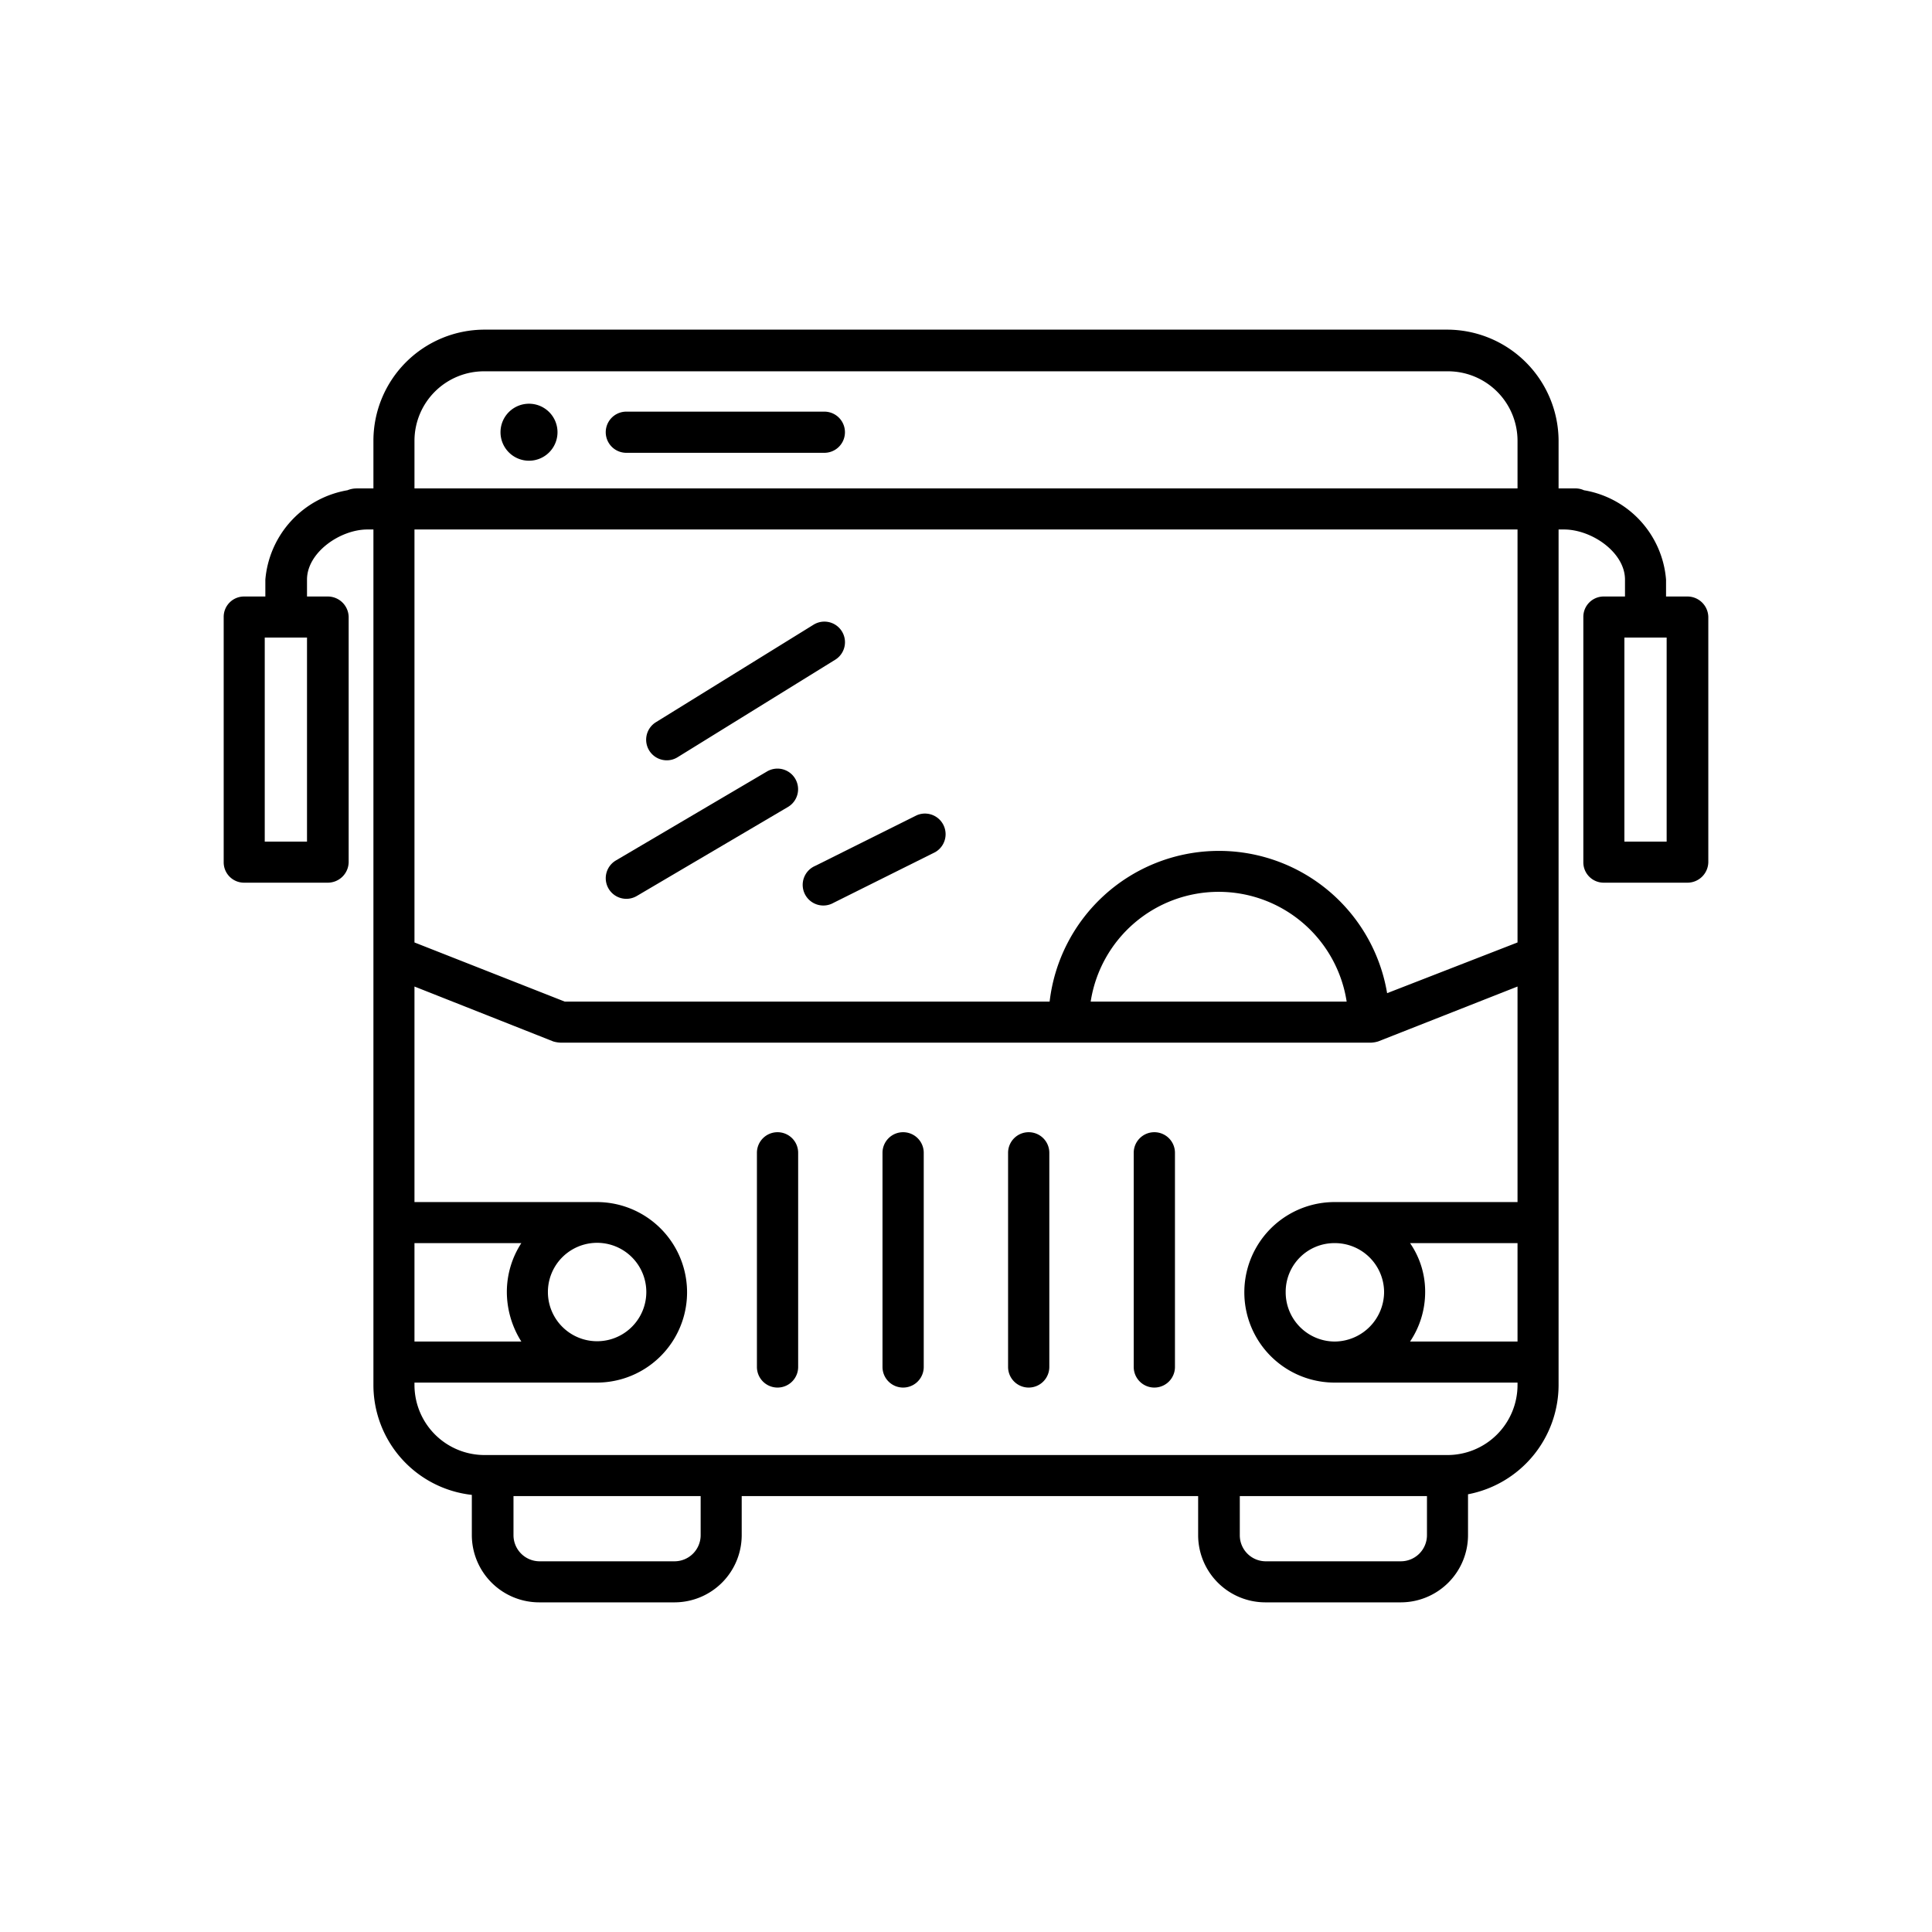 <?xml version="1.0" encoding="UTF-8"?> <svg xmlns="http://www.w3.org/2000/svg" data-name="Слой 1" id="Слой_1" viewBox="0 0 32 32"><path d="M27.945,9.88h-.35V9.6a1.634,1.634,0,0,0-1.36-1.48.333.333,0,0,0-.15-.03h-.27V7.3a1.848,1.848,0,0,0-1.84-1.84H8.025A1.841,1.841,0,0,0,6.185,7.3v.79h-.28a.401.401,0,0,0-.15.03A1.644,1.644,0,0,0,4.395,9.6v.28h-.35a.337.337,0,0,0-.34.34v4.06a.337.337,0,0,0,.34.34h1.38a.346.346,0,0,0,.35-.34V10.22a.346.346,0,0,0-.35-.34h-.34V9.6c0-.45.55-.83,1-.83h.1V22.94a1.832,1.832,0,0,0,1.63,1.82v.67a1.116,1.116,0,0,0,1.12,1.11h2.24a1.114,1.114,0,0,0,1.11-1.11v-.65h7.56v.65a1.114,1.114,0,0,0,1.11,1.11h2.25a1.114,1.114,0,0,0,1.11-1.11v-.68a1.846,1.846,0,0,0,1.5-1.81V8.77h.09c.46,0,1.01.38,1.01.83v.28h-.35a.337.337,0,0,0-.34.34v4.06a.337.337,0,0,0,.34.34h1.38a.346.346,0,0,0,.35-.34V10.22A.346.346,0,0,0,27.945,9.88Zm-22.86,4.06h-.7V10.56h.7Zm1.78,6.65h1.77a1.483,1.483,0,0,0-.24.81,1.542,1.542,0,0,0,.24.82h-1.77Zm4.74,4.84a.433.433,0,0,1-.43.43H8.935a.433.433,0,0,1-.43-.43v-.65h3.1Zm12.03,0a.433.433,0,0,1-.43.43h-2.25a.431.431,0,0,1-.42-.43v-.65h3.1Zm1.5-3.21h-1.78a1.467,1.467,0,0,0,.25-.82,1.411,1.411,0,0,0-.25-.81h1.78Zm0-2.31h-3.03a1.495,1.495,0,0,0,0,2.99h3.03v.04a1.161,1.161,0,0,1-1.16,1.16H8.025a1.161,1.161,0,0,1-1.16-1.16V22.9h3.02a1.495,1.495,0,1,0,0-2.99h-3.02V16.34l2.3.91a.506.506,0,0,0,.13.02h13.41a.501.501,0,0,0,.12-.02l2.31-.91Zm-2.21,1.49a.824.824,0,0,1-.82.82.815.815,0,0,1-.81-.82.806.806,0,0,1,.81-.81A.815.815,0,0,1,22.925,21.4Zm-13.85,0a.815.815,0,0,1,1.63,0,.815.815,0,1,1-1.63,0Zm8.99-4.81a2.145,2.145,0,0,1,4.24,0Zm7.07-.98-2.16.84a2.824,2.824,0,0,0-5.59.14h-8.03l-2.49-.98V8.77h18.27Zm0-7.52H6.865V7.3a1.152,1.152,0,0,1,1.16-1.15h15.95a1.152,1.152,0,0,1,1.16,1.15Zm2.47,5.85h-.7V10.56h.7Z"></path><path d="M10.374,7.5h3.28a.341.341,0,1,0,0-.682h-3.28a.341.341,0,1,0,0,.682Z"></path><path d="M8.762,7.631A.472.472,0,1,0,8.29,7.159.472.472,0,0,0,8.762,7.631Z"></path><path d="M12.878,18.753a.341.341,0,0,0-.341.341v3.547a.341.341,0,0,0,.683,0V19.094A.341.341,0,0,0,12.878,18.753Z"></path><path d="M14.958,18.753a.341.341,0,0,0-.341.341v3.547a.341.341,0,0,0,.683,0V19.094A.341.341,0,0,0,14.958,18.753Z"></path><path d="M17.038,18.753a.341.341,0,0,0-.341.341v3.547a.341.341,0,0,0,.683,0V19.094A.341.341,0,0,0,17.038,18.753Z"></path><path d="M19.119,18.753a.341.341,0,0,0-.341.341v3.547a.341.341,0,0,0,.683,0V19.094A.341.341,0,0,0,19.119,18.753Z"></path><path d="M11.044,12.593a.335.335,0,0,0,.179-.051l2.611-1.615a.341.341,0,1,0-.359-.58l-2.611,1.615a.341.341,0,0,0,.18.631Z"></path><path d="M12.704,12.778l-2.503,1.474a.341.341,0,0,0,.347.588l2.503-1.474a.341.341,0,0,0-.347-.588Z"></path><path d="M15.185,13.503l-1.683.839a.342.342,0,1,0,.305.611l1.683-.839a.342.342,0,0,0-.305-.611Z"></path></svg> 
